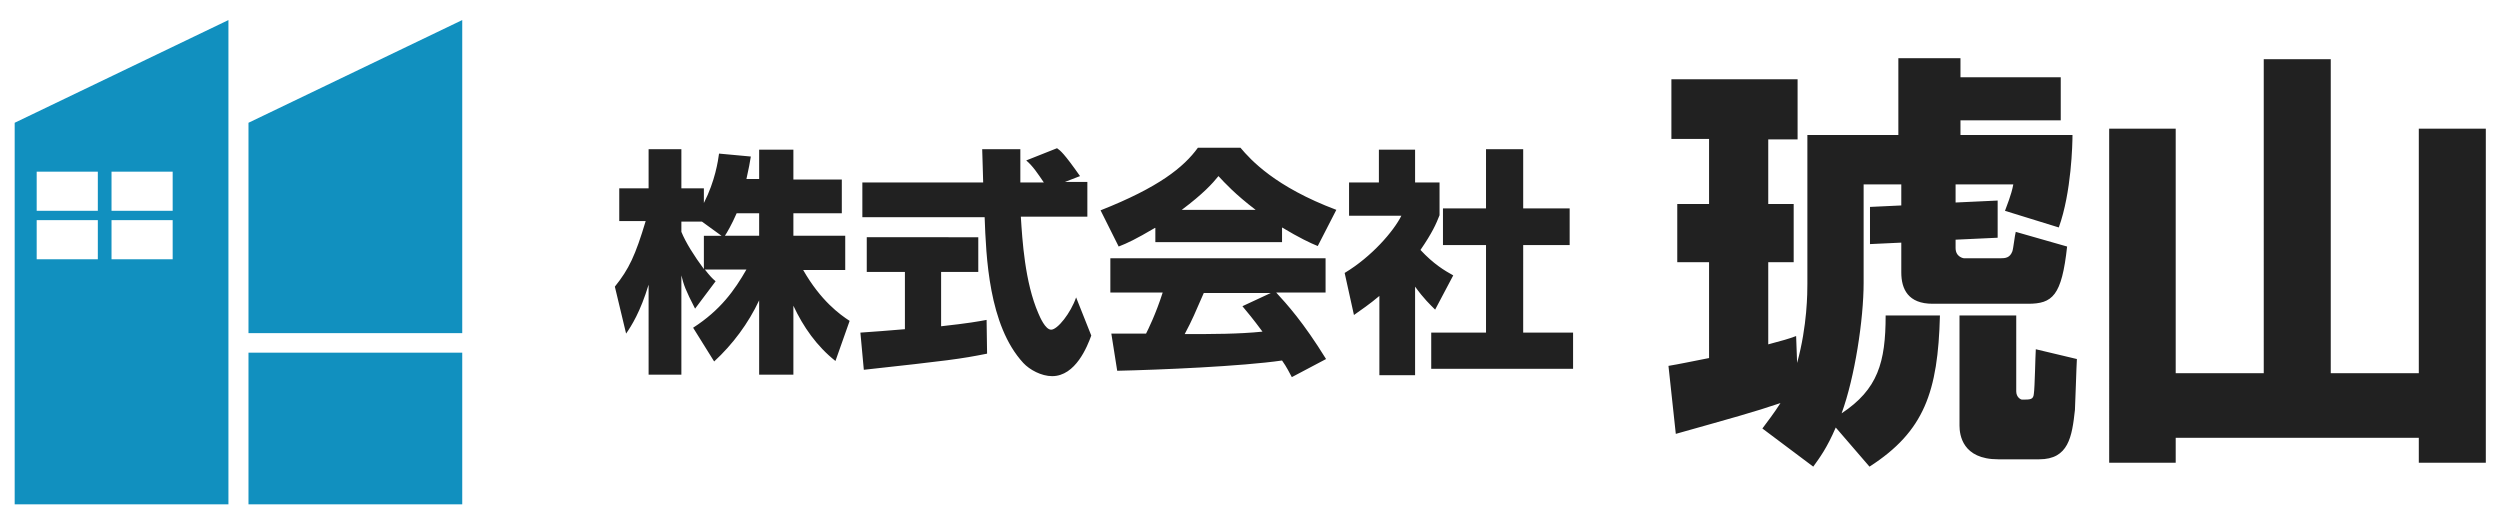 <svg id="レイヤー_1" xmlns="http://www.w3.org/2000/svg" viewBox="0 0 511.1 108"><style>.st0{fill:#212121}.st1{fill:#1190bf}</style><path class="st0" d="M155.2 36.7v-6.1h7v6.1h9.9v6.9h-9.9v4.6h10.6v7h-8.6c3.6 6.3 7.5 9.1 9.5 10.4l-2.9 8.2c-3.8-3-6.6-7-8.6-11.3v14.1h-7V61.4c-2.2 4.7-5.4 9-9.2 12.5l-4.3-6.9c5.6-3.6 8.5-7.7 10.9-11.9h-8.5c1.1 1.4 1.5 1.8 2.2 2.4l-4.2 5.6c-2-3.9-2.3-4.8-2.8-6.8v20.3h-6.7V58.2c-1.7 5.6-3.5 8.4-4.6 10l-2.3-9.6c2.9-3.6 4.2-6.4 6.3-13.4h-5.4v-6.7h6v-8h6.7v8h4.6v3c2.3-4.5 2.9-8.6 3.1-10.1l6.5.6c-.2 1.2-.4 2.4-.9 4.6h2.6zm-7.7 11.5l-4-2.9h-4.2v2.1c.9 2.2 2.6 4.9 4.6 7.6v-6.8h3.6zm7.7 0v-4.6h-4.6c-1 2.3-2 4-2.4 4.6h7zM175.9 68c.3 0 8.2-.6 9.1-.7V55.6h-7.8v-7.1H200v7.1h-7.6v11.1c5.5-.6 7.7-1 9.3-1.3l.1 6.9c-5.5 1.1-7.9 1.4-25.2 3.3l-.7-7.6zm41.8-30.8h4.6v7.1h-13.6c.3 4.7.8 13.4 3.6 19.8.3.7 1.4 3.3 2.6 3.3 1.3 0 4-3.4 5.1-6.6l3.1 7.8c-.8 2.2-3.2 8.3-8 8.3-2.2 0-4.6-1.3-5.9-2.7-7.1-7.7-7.6-21.8-7.9-29.8h-25v-7.1H201c0-.8-.2-6.4-.2-6.8h7.8v6.8h4.8c-1.3-1.9-2.2-3.3-3.6-4.5l6.3-2.5c.7.5 1.4 1 4.7 5.7l-3.1 1.2zm18.4 9.4c-3.9 2.3-5.6 3.1-7.4 3.8L225 43c11.9-4.7 17-8.8 19.9-12.8h8.7c2.1 2.5 7.1 8 19.6 12.7l-3.8 7.4c-1.5-.6-3.8-1.7-7.3-3.8v3h-25.9v-2.9zm28 30.5c-.5-.9-1-2-2-3.4-8.3 1.2-24.9 1.9-33.7 2.1l-1.2-7.6h7.1c.4-.8 2-4 3.4-8.4H227v-7h44v7h-10.1c2.2 2.4 5.5 6 10.2 13.6l-7 3.7zm-7.4-34.2c-4.2-3.2-6.3-5.5-7.6-6.9-1.2 1.5-3.1 3.6-7.5 6.9h15.1zm3.1 17h-13.7c-1.8 4.1-2.3 5.4-3.9 8.4 5.8 0 11 0 15.9-.5-2-2.7-3.1-4-4.1-5.2l5.8-2.7zm29.6 16.8H282V60.5c-2 1.7-3.8 2.9-5.2 3.9l-1.9-8.6c5.5-3.3 10-8.5 11.6-11.7h-10.7v-6.8h6.1v-6.7h7.4v6.7h5V44c-.7 1.8-1.5 3.6-3.9 7.1 2.7 2.9 4.9 4.2 6.7 5.2l-3.7 7c-1-1-2.3-2.2-4.1-4.7v18.1zm14.4-46.2h7.6v12.1h9.5v7.5h-9.5V68h10.2v7.4h-29V68h11.2V50.1H295v-7.5h8.8V30.5zm56.5 57.1c1.1-1.5 2.3-3 3.7-5.2-5.6 1.9-9.7 3-21.4 6.3l-1.5-13.9c2.4-.4 4.2-.8 8.3-1.6V53.6h-6.5V41.7h6.5V28.4h-7.7V16.2h25.8v12.3h-6v13.2h5.2v11.9h-5.2v16.8c3-.8 4.1-1.1 5.7-1.7l.2 5.5c2.1-7.6 2.1-14.5 2.1-16.2V27.6h18.6V11.9h12.7v3.9h20.5v8.8h-20.5v3h22.9c0 1.7-.2 11.7-2.8 18.9l-11-3.4c.3-.9 1.3-3.2 1.7-5.4h-11.8v3.7l8.6-.4v7.6l-8.6.4v1.7c0 1.9 1.7 2.1 1.7 2.1h7.5c1 0 1.9-.1 2.4-1.4.2-.5.5-3.3.7-4l10.5 3c-1.1 10.1-3 11.7-8 11.7h-19.5c-5 0-6.4-3-6.4-6.4v-6.1l-6.4.3v-7.6l6.4-.3v-4.3H381v20.1c0 7.5-1.8 19.3-4.5 26.7 7.4-4.9 9-10.4 9-20h11.1c-.4 15.6-3.2 23.7-14.4 30.9l-6.9-8c-1.8 4.2-3.3 6.2-4.6 8l-10.4-7.8zm51.9-23.1V80c0 1.2.9 1.7 1.2 1.7 1.7 0 2.3 0 2.4-1.2.2-1.3.3-7.7.4-9.1l8.4 2c-.1 1.5-.3 8.7-.4 10.4-.6 5.5-1.3 10.1-7.3 10.1h-8.4c-7.3 0-7.9-5-7.9-6.9V64.5h11.6zm32.6-38.2v50h18V12.1h13.7v64.2h18v-50h13.7v68.3h-13.7v-5.1h-49.7v5.1h-13.6V26.3h13.6z"/><path class="st1" d="M50.8 25.1v43h43.7v-64zm0 47v31h43.7v-31H50.8M3 103.1h43.7v-99L3 25.1v78zm19.8-68h12.5v8H22.8v-8zm0 9.9h12.5v8H22.8v-8zM7.5 35.1H20v8H7.5v-8zm0 9.9H20v8H7.5v-8z"/></svg>